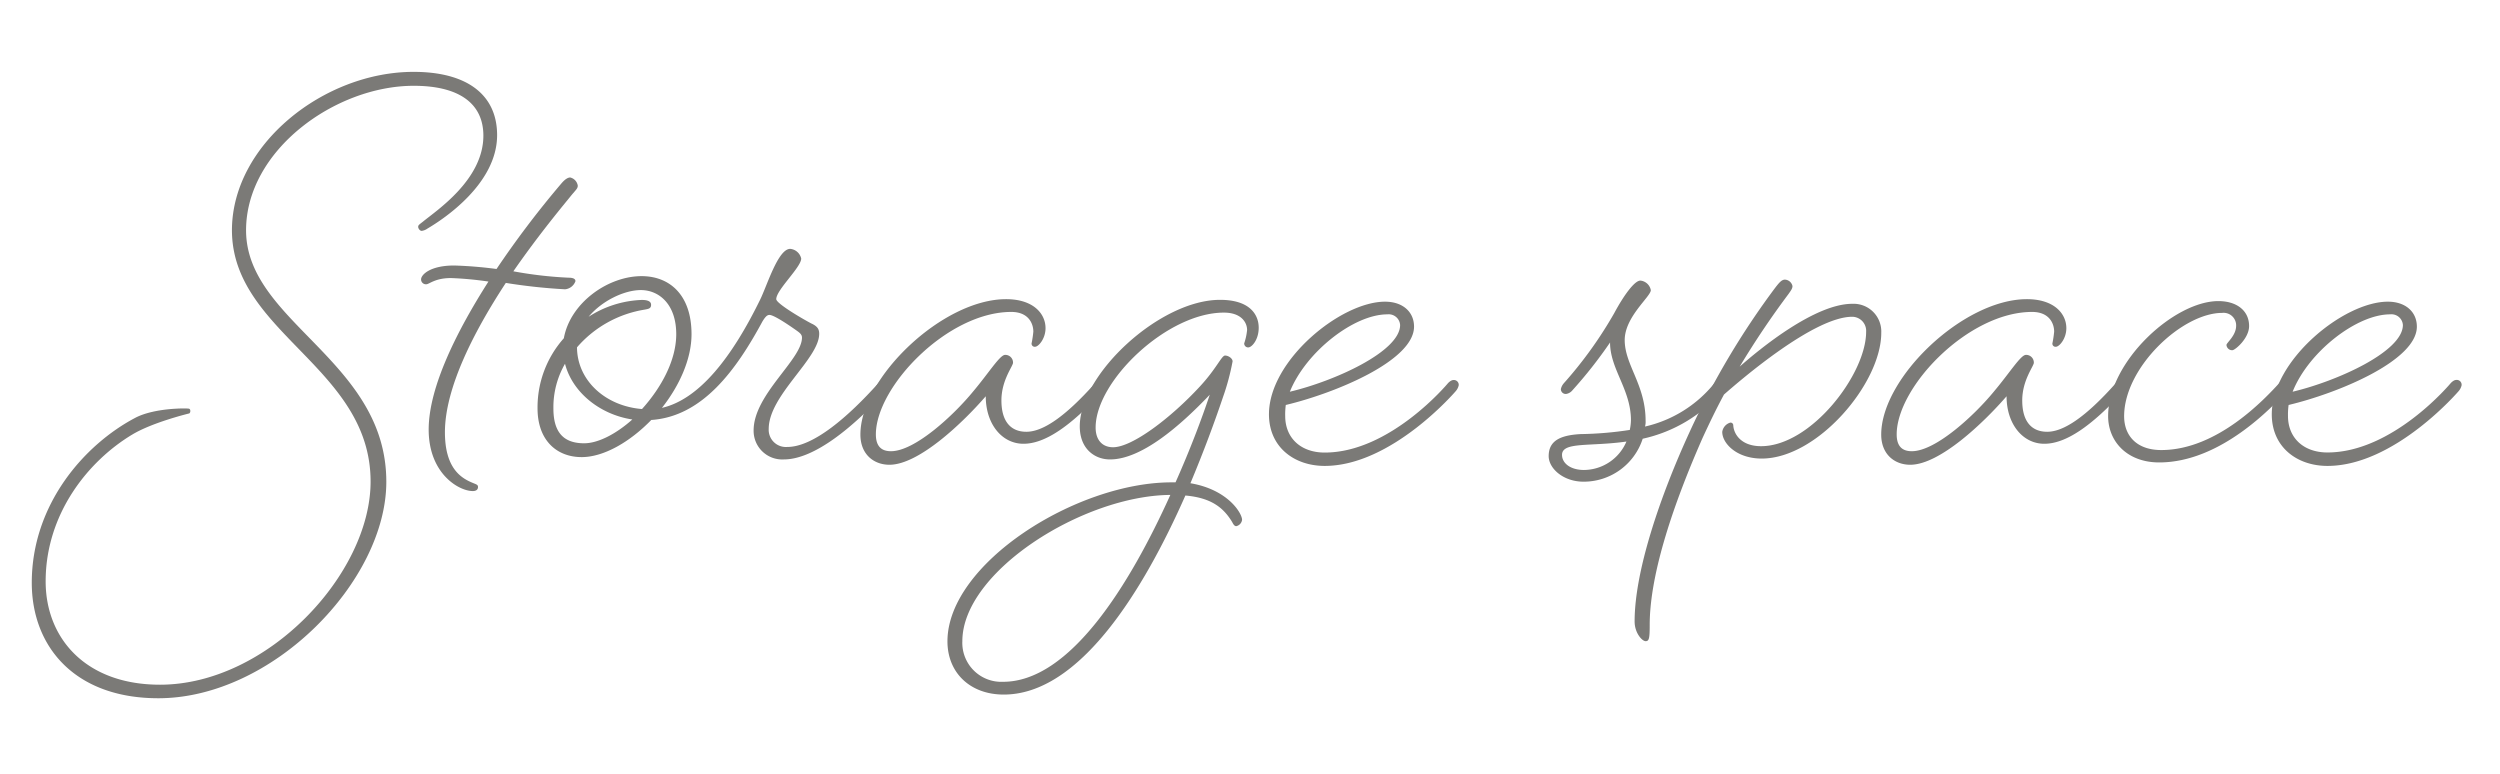 <svg id="レイヤー_2" data-name="レイヤー 2" xmlns="http://www.w3.org/2000/svg" viewBox="0 0 516.94 160"><defs><style>.cls-1{opacity:0.66;}.cls-2{fill:#363531;}</style></defs><g class="cls-1"><path class="cls-2" d="M39.08,85.5c-.33.08-7.61,1.87-11.74,4.36-9.07,5.45-17.9,16.35-17.9,30.36,0,11.76,8.28,21.36,23.64,21.36,22.2,0,43.55-22.92,43.55-42,0-23.64-28.67-30.72-28.67-52C48,29.86,67,14.86,85.51,14.86c11.16,0,17.28,4.8,17.28,13.08,0,10-10.92,17.28-14.4,19.32a2.62,2.62,0,0,1-1.2.48c-.36,0-.72-.48-.72-.84s.24-.48,1-1.08c2.76-2.28,12.48-8.64,12.48-17.76,0-6.6-4.92-10.32-14.4-10.32-16.2,0-34.67,13.32-34.67,29.88,0,19,29,26.88,29,52,0,20.52-23.51,44.76-47.15,44.76-17.28,0-26.16-10.68-26.16-23.88,0-16.22,10.89-28.57,21.41-34.11,4-2.09,10.72-2,11.11-1.88S39.41,85.42,39.08,85.5Z"/><path class="cls-2" d="M88.15,58.78a1,1,0,0,1-1.08-1c0-1,1.92-2.88,6.84-2.88a85.6,85.6,0,0,1,8.76.72A197.21,197.21,0,0,1,116.11,37.9c.72-.84,1.32-1.2,1.8-1.2a2.06,2.06,0,0,1,1.56,1.68c0,.6-.36.84-1.32,2-1.44,1.8-6.6,7.92-12,15.72a83.1,83.1,0,0,0,11.4,1.32q1.44,0,1.44.72a2.54,2.54,0,0,1-2.16,1.68,116.63,116.63,0,0,1-12.24-1.32C98.11,68.38,92,80.14,92,89.38c0,7.32,3.24,9.36,5.4,10.32,1.08.48,1.44.48,1.44,1s-.36.84-1.08.84c-2.88,0-9.12-3.6-9.12-12.72,0-8.88,6-20.64,12.36-30.6a70.38,70.38,0,0,0-7.68-.72C90,57.46,88.75,58.78,88.15,58.78Z"/><path class="cls-2" d="M116.59,69.94c1.32-7.32,9.12-12.84,16.08-12.84,5.76,0,10.32,3.84,10.32,12,0,5.16-2.52,10.68-6.12,15.24,7.8-1.8,14.52-10.56,20.28-22.32,1.44-2.88,3.72-10.56,6.24-10.56a2.56,2.56,0,0,1,2.28,2c0,1.8-5.16,6.48-5.16,8.4,0,.84,4.8,3.72,7.2,5,1.32.6,1.68,1.2,1.68,2.16,0,5.16-10.44,12.72-10.44,19.68a3.56,3.56,0,0,0,3.84,3.72c5.4,0,12.6-6.24,18.84-13.2,0,0,.6-.72,1.2-.72a1.08,1.08,0,0,1,1.08,1.08,2.68,2.68,0,0,1-.6,1.2C176.59,88.18,168.43,95,162.07,95a5.92,5.92,0,0,1-6.24-6c0-7.44,10-14.64,10-19.2,0-.72-.6-1.08-1.44-1.68-2.4-1.68-4.56-3-5.28-3-.48,0-.84.36-1.44,1.32-5.4,10-12.36,19.68-23,20.4-4.44,4.56-9.84,7.68-14.4,7.68-5.16,0-9.12-3.48-9.12-10.08A21.51,21.51,0,0,1,116.59,69.94Zm14.16,16.8c-6.6-1-12.36-5.52-13.92-11.52a18,18,0,0,0-2.4,9.24c0,5,2.16,7.2,6.36,7.2C123.67,91.66,127.39,89.74,130.75,86.74Zm2-2.16c4-4.44,7.08-10.08,7.08-15.48,0-6.24-3.6-9.12-7.32-9.12-3.36,0-8,2.16-10.8,5.52a21.68,21.68,0,0,1,11-3.48c1.08,0,1.92.24,1.92,1s-.48.84-1.32,1a23.39,23.39,0,0,0-14,7.8C119.35,78.7,125.23,84,132.79,84.58Z"/><path class="cls-2" d="M203.83,81.94c-4.68,5.4-13.8,14.16-19.92,14.16-3.24,0-6-2.16-6-6.24,0-11.76,17-28,30.12-28,5.64,0,8.16,3,8.16,6,0,2.16-1.44,3.84-2.16,3.84a.64.64,0,0,1-.72-.72,21.33,21.33,0,0,0,.36-2.4c0-1.68-1-4.08-4.56-4.08-13.2,0-28,15.48-28,25.32,0,2.52,1.2,3.48,3.12,3.48,5,0,13.08-7.56,17-12.36,3.24-3.84,5.52-7.56,6.6-7.56A1.59,1.59,0,0,1,209.47,75c0,.72-2.4,3.6-2.4,7.8,0,4.44,2,6.48,5.16,6.48,3.36,0,7.92-3,14.16-10,0,0,.6-.72,1.08-.72a1.11,1.11,0,0,1,1.2,1.08,2.68,2.68,0,0,1-.6,1.2c-6.72,7.32-12,10.92-16.44,10.92S203.83,87.7,203.83,81.94Z"/><path class="cls-2" d="M245.11,102.46c-8.64,19.56-21.84,41.16-37.56,41.16-7,0-11.64-4.56-11.64-11,0-16.08,26.64-32.88,46.32-32.88h.84c3-6.72,5.4-13.08,7.08-18.12C243.91,88.18,236,95,229.51,95c-3.12,0-6.24-2.16-6.24-6.84,0-10.8,16.56-26.16,29-26.16,6.36,0,8,3.24,8,5.76s-1.44,4.08-2.16,4.08a.82.82,0,0,1-.84-.84,12.27,12.27,0,0,0,.6-2.76c0-1.56-1.2-3.6-4.8-3.6-11.76,0-26.52,14.16-26.52,23.76,0,2.64,1.44,4.08,3.6,4.08,4,0,12-6.12,17.88-12.48,3.48-3.72,4.56-6.48,5.28-6.48s1.56.6,1.56,1.2a49.28,49.28,0,0,1-2,7.44c-1.68,5-4,11.28-6.72,17.76,7.8,1.32,10.68,6.24,10.68,7.56a1.54,1.54,0,0,1-1.2,1.32c-.36,0-.6-.36-.84-.84C253,105,250.51,102.94,245.11,102.46Zm-3.12-.12c-18,.12-43,15.84-43,30.24a8.06,8.06,0,0,0,8.4,8.4C221.23,141,233.59,120.94,242,102.34Z"/><path class="cls-2" d="M273.91,96.34c-6.24,0-11.52-3.84-11.52-10.68,0-11.16,14.88-23.28,24-23.28,3.72,0,6,2.16,6,5.16,0,7.08-16.44,13.8-26.52,16.2a14.52,14.52,0,0,0-.12,2.28c0,4.56,3.24,7.56,8.16,7.56,13.56,0,25.44-14.28,25.44-14.28s.6-.72,1.2-.72a1,1,0,0,1,1.08,1.08,2.68,2.68,0,0,1-.6,1.2S287.83,96.34,273.91,96.34ZM266.71,81c9.12-2.16,22.8-8.28,22.8-13.8A2.37,2.37,0,0,0,286.87,65C279.91,65,270,72.82,266.71,81Z"/><path class="cls-2" d="M323.83,81.46a1,1,0,0,1-1.08-1,2.68,2.68,0,0,1,.6-1.2,84.81,84.81,0,0,0,10.44-14.52c2-3.72,4.2-6.72,5.4-6.72A2.43,2.43,0,0,1,341.35,60c0,1.32-5.4,5.52-5.4,10.32,0,5.16,4.32,9.24,4.32,16.68a3.7,3.7,0,0,1-.12,1.2,25.78,25.78,0,0,0,14.28-8.88s.6-.72,1.08-.72a1.11,1.11,0,0,1,1.2,1.08,2.68,2.68,0,0,1-.6,1.2,30.13,30.13,0,0,1-16.44,9.84,12.81,12.81,0,0,1-12.24,8.88c-4.2,0-7.2-2.76-7.2-5.28,0-3.12,2.28-4.32,6.6-4.56A73.08,73.08,0,0,0,337,88.9a10.57,10.57,0,0,0,.24-2c0-6.36-4.32-10.56-4.32-16.08A93.06,93.06,0,0,1,325,80.86,2.09,2.09,0,0,1,323.83,81.46Zm12.48,9.84c-7.56,1.08-13.32,0-13.32,2.76,0,1.68,1.68,3.12,4.56,3.12A9.63,9.63,0,0,0,336.31,91.3Z"/><path class="cls-2" d="M364.15,92.26c10.32,0,21.72-14.88,21.72-23.64A2.91,2.91,0,0,0,383,65.5c-7.92,0-23,13-26.52,16.08-1.56,2.88-3,5.88-4.44,9-5.76,13.08-10.92,27.84-10.92,38.64,0,2.76-.12,3.36-.84,3.36S338,130.9,338,128.5c0-10.44,5.28-25.92,11.4-39.24a163.23,163.23,0,0,1,17.76-29.88c.84-1.08,1.32-1.56,1.92-1.56a1.68,1.68,0,0,1,1.56,1.32c0,.48-.24.84-.84,1.68a178.63,178.63,0,0,0-10.08,15c4.32-3.84,15.6-13,23.28-13a5.73,5.73,0,0,1,6,6c0,10.44-13.2,26-24.72,26-5.16,0-8.16-3.12-8.16-5.52a2.34,2.34,0,0,1,1.68-1.92.57.57,0,0,1,.6.6C358.51,89.74,360,92.26,364.15,92.26Z"/><path class="cls-2" d="M414.91,81.94c-4.68,5.4-13.8,14.16-19.92,14.16-3.24,0-6-2.16-6-6.24,0-11.76,17-28,30.12-28,5.64,0,8.16,3,8.16,6,0,2.16-1.44,3.84-2.16,3.84a.64.64,0,0,1-.72-.72,21.33,21.33,0,0,0,.36-2.4c0-1.68-1-4.08-4.56-4.08-13.2,0-28,15.48-28,25.32,0,2.52,1.2,3.48,3.12,3.48,5,0,13.08-7.56,17-12.36,3.24-3.84,5.52-7.56,6.6-7.56A1.59,1.59,0,0,1,420.55,75c0,.72-2.4,3.6-2.4,7.8,0,4.44,2,6.48,5.16,6.48,3.36,0,7.92-3,14.15-10,0,0,.61-.72,1.08-.72a1.11,1.11,0,0,1,1.21,1.08,2.68,2.68,0,0,1-.6,1.2c-6.72,7.32-12,10.92-16.44,10.92S414.91,87.7,414.91,81.94Z"/><path class="cls-2" d="M446.46,95.62c-6.48,0-10.55-4.2-10.55-9.6,0-11.28,13.67-23.76,22.79-23.76,3.84,0,6.36,2,6.36,5.16,0,2.52-2.88,5-3.48,5a1.18,1.18,0,0,1-1.2-1.08c0-.48,2-1.92,2-4a2.59,2.59,0,0,0-2.88-2.64c-8.28,0-20.28,11.28-20.28,21.36,0,4.08,2.64,7,7.68,7,11.64,0,21.48-10.68,24.36-13.8,0,0,.6-.72,1.2-.72a1.08,1.08,0,0,1,1.08,1.08,2.68,2.68,0,0,1-.6,1.2C470.1,83.86,459.3,95.62,446.46,95.62Z"/><path class="cls-2" d="M481.26,96.34c-6.24,0-11.51-3.84-11.51-10.68,0-11.16,14.87-23.28,24-23.28,3.72,0,6,2.16,6,5.16,0,7.08-16.44,13.8-26.52,16.2A14.52,14.52,0,0,0,473.1,86c0,4.56,3.24,7.56,8.16,7.56,13.56,0,25.44-14.28,25.44-14.28s.6-.72,1.2-.72A1,1,0,0,1,509,79.66a2.68,2.68,0,0,1-.6,1.2S495.18,96.34,481.26,96.34ZM474.06,81c9.12-2.16,22.8-8.28,22.8-13.8A2.37,2.37,0,0,0,494.22,65C487.26,65,477.3,72.82,474.06,81Z"/></g></svg>